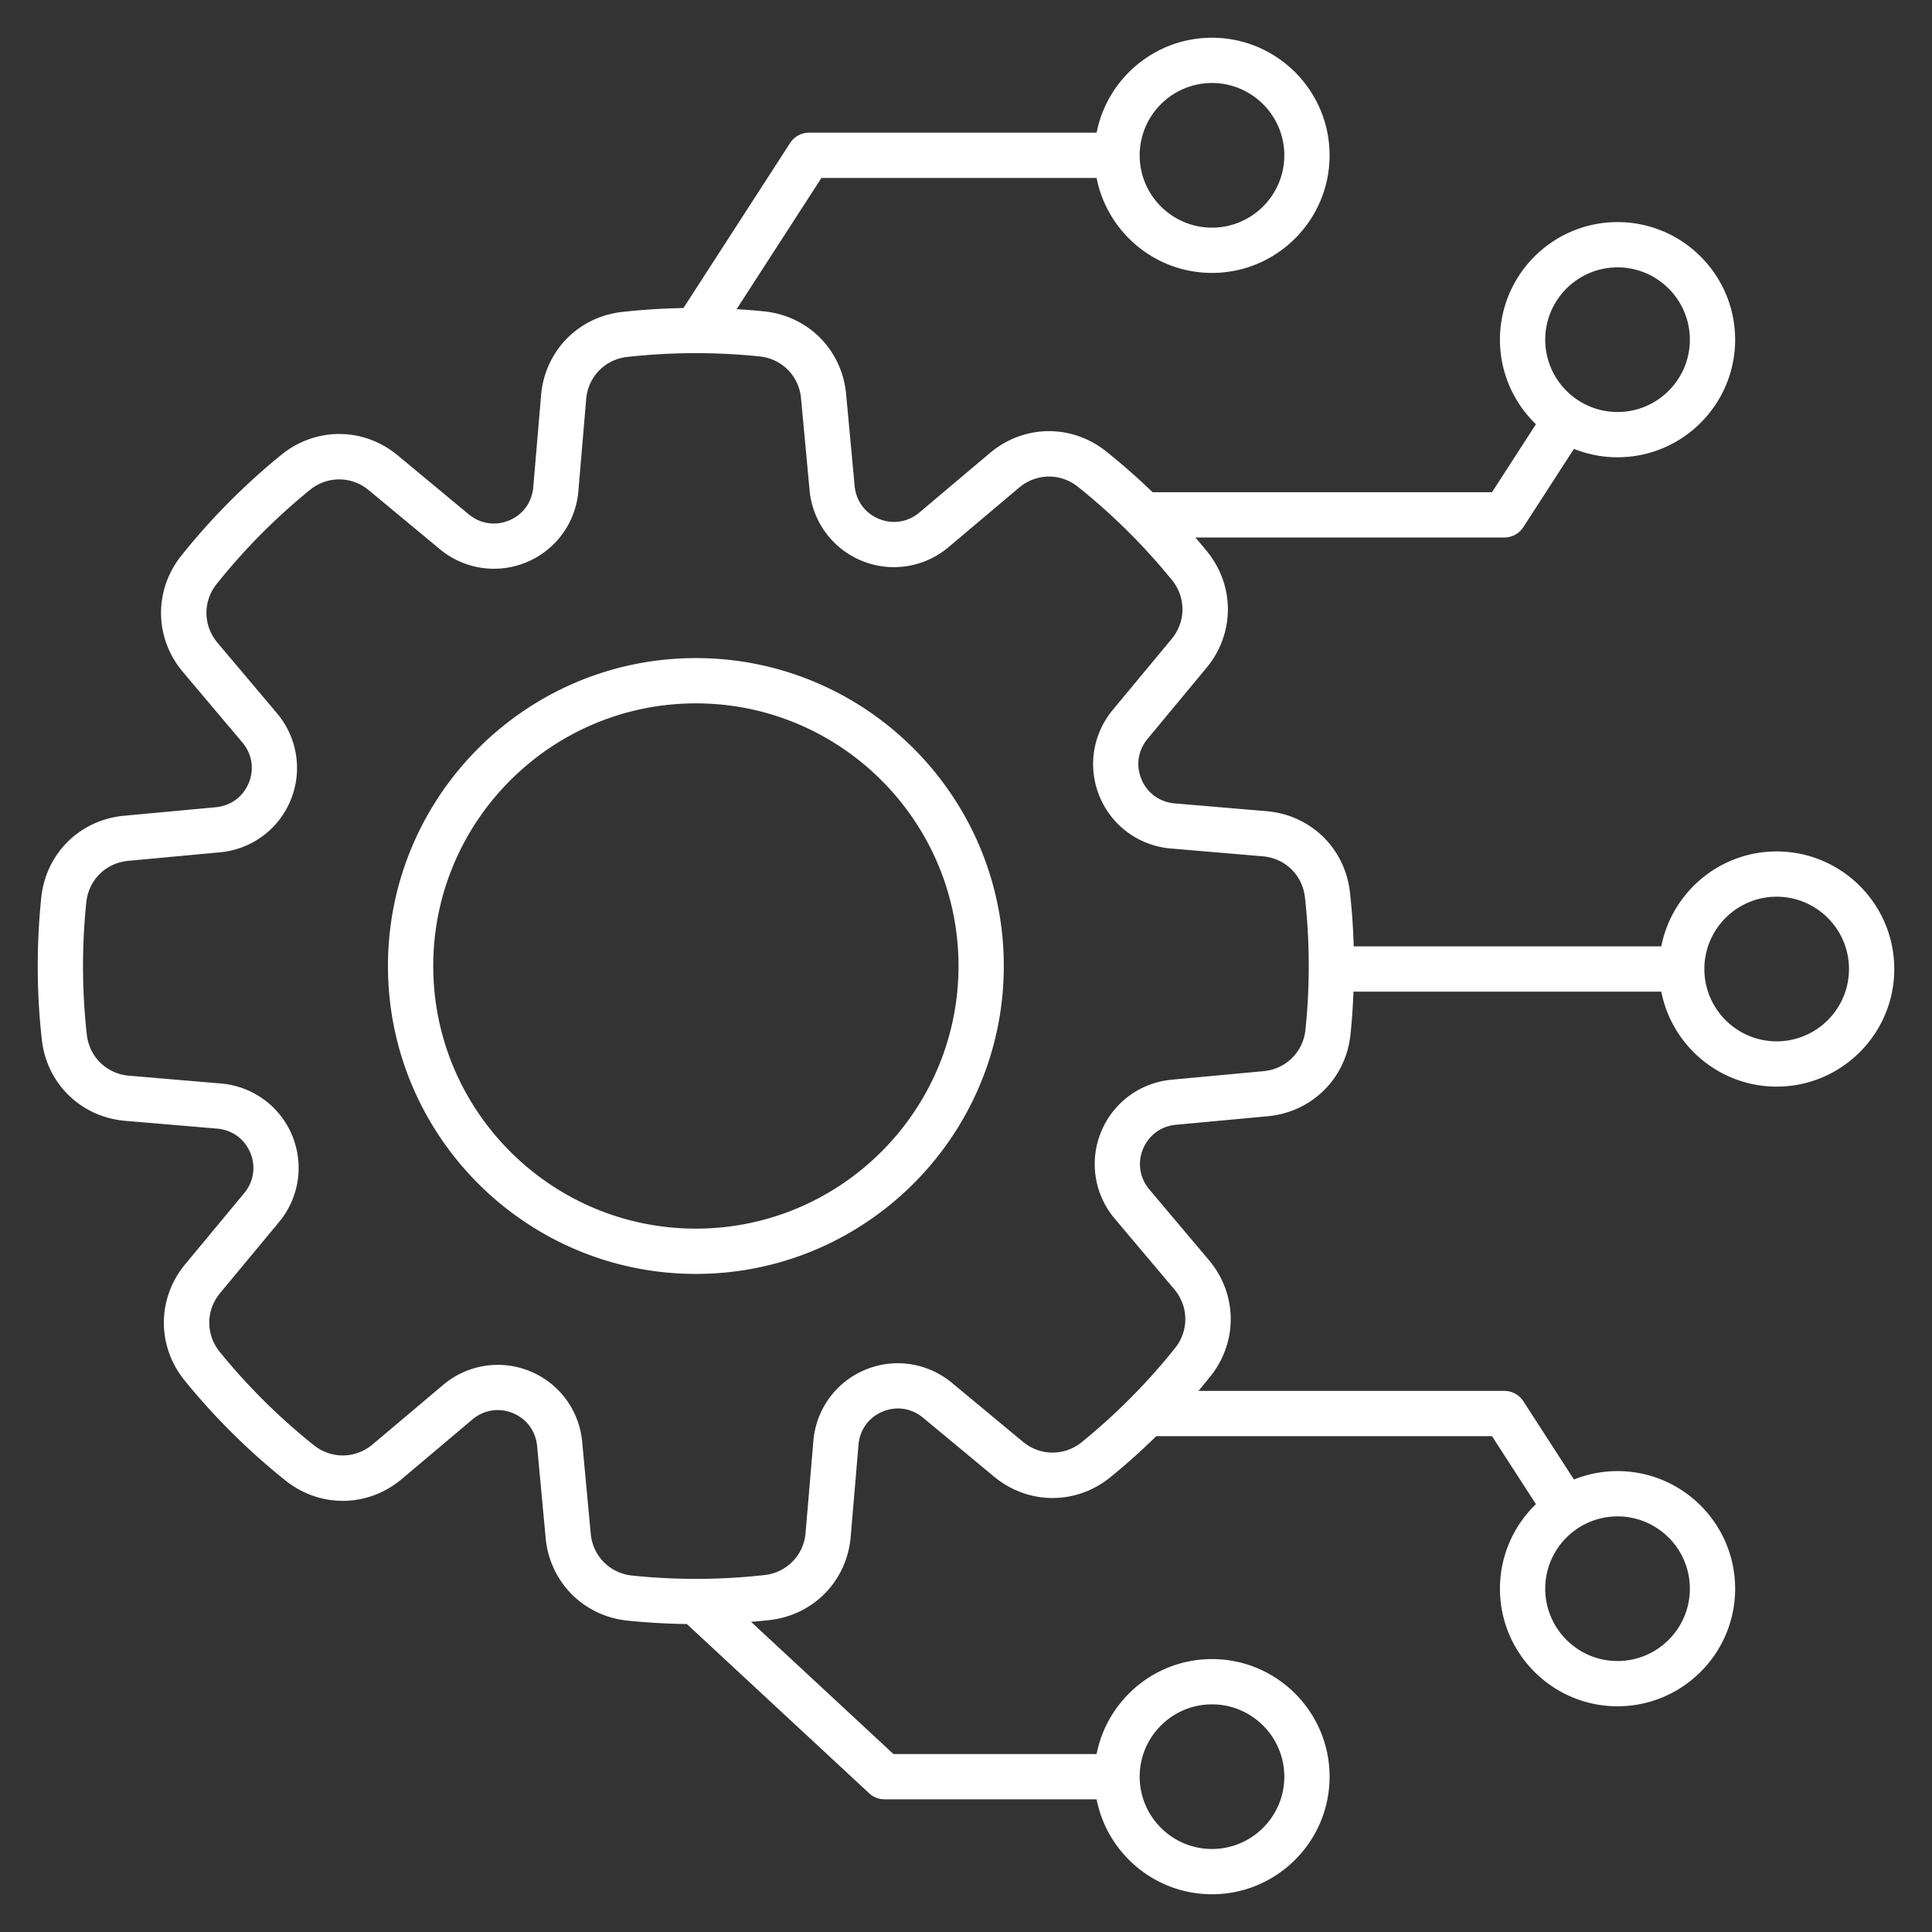 <svg xmlns="http://www.w3.org/2000/svg" xmlns:xlink="http://www.w3.org/1999/xlink" width="512" height="512" x="0" y="0" viewBox="0 0 512 512" style="enable-background:new 0 0 512 512" xml:space="preserve"><rect x="0" y="0" width="512" height="512" fill="#333333" stroke="none"/>  <g>    <path d="M470.836 225.638c-15.131 0-27.773 10.842-30.578 25.164H358.75a176.49 176.49 0 0 0-.999-14.31c-1.3-11.677-10.385-20.525-22.091-21.518l-24.367-2.068c-3.971-.337-7.256-2.72-8.787-6.375-1.532-3.655-.926-7.669 1.619-10.736l15.607-18.806c7.499-9.035 7.567-21.712.167-30.829a174.846 174.846 0 0 0-3.109-3.72h81.875a5.999 5.999 0 0 0 5.039-2.743l13.407-20.744a30.992 30.992 0 0 0 11.555 2.23c17.184 0 31.164-13.98 31.164-31.164s-13.98-31.164-31.164-31.164-31.164 13.98-31.164 31.164c0 8.79 3.664 16.736 9.538 22.407l-11.642 18.013h-89.96a175.379 175.379 0 0 0-12.279-10.8c-9.173-7.324-21.848-7.154-30.822.416l-18.678 15.756c-3.046 2.569-7.055 3.207-10.722 1.706-3.667-1.502-6.077-4.768-6.446-8.737l-2.263-24.342c-1.086-11.69-10.001-20.702-21.68-21.916a173.218 173.218 0 0 0-7.337-.589l22.471-34.77h72.93c2.805 14.322 15.447 25.164 30.578 25.164 17.184 0 31.164-13.98 31.164-31.164S338.374 9.999 321.19 9.999c-15.131 0-27.773 10.842-30.578 25.164h-76.196a5.999 5.999 0 0 0-5.039 2.743l-28.26 43.728c-5.438.1-10.861.434-16.211 1.031-11.677 1.3-20.525 10.384-21.518 22.09l-2.067 24.366c-.337 3.972-2.721 7.257-6.376 8.788-3.655 1.529-7.667.925-10.735-1.62l-18.806-15.607c-9.037-7.5-21.713-7.566-30.829-.167a175.724 175.724 0 0 0-26.521 26.74c-7.324 9.174-7.153 21.848.417 30.822l15.755 18.677c2.57 3.046 3.208 7.055 1.705 10.723-1.502 3.667-4.768 6.077-8.736 6.445l-24.342 2.263c-11.69 1.086-20.702 10.001-21.916 21.68A176.67 176.67 0 0 0 10 256.001c0 6.509.363 13.072 1.081 19.508 1.3 11.676 10.384 20.524 22.09 21.519l24.367 2.067c3.971.337 7.256 2.721 8.787 6.375 1.531 3.655.926 7.669-1.62 10.736l-15.607 18.806c-7.5 9.035-7.568 21.713-.166 30.829a175.626 175.626 0 0 0 26.74 26.52c9.175 7.326 21.849 7.154 30.822-.416l18.677-15.756c3.046-2.569 7.054-3.206 10.722-1.705 3.667 1.502 6.077 4.769 6.446 8.737l2.263 24.342c1.087 11.69 10.002 20.702 21.681 21.915 5.207.541 10.49.835 15.744.907l48.309 44.849a6 6 0 0 0 4.082 1.603h56.195C293.418 491.158 306.06 502 321.191 502c17.184 0 31.164-13.979 31.164-31.163s-13.98-31.164-31.164-31.164c-15.131 0-27.773 10.842-30.578 25.164h-53.839l-37.73-35.028c1.633-.136 3.261-.293 4.881-.474 11.677-1.301 20.525-10.385 21.518-22.091l2.067-24.365c.337-3.972 2.721-7.257 6.375-8.788 3.656-1.529 7.668-.926 10.736 1.62l18.806 15.607c9.035 7.497 21.712 7.566 30.829.166a175.393 175.393 0 0 0 12.17-10.882h88.973l11.642 18.013c-5.874 5.671-9.538 13.617-9.538 22.407 0 17.184 13.98 31.164 31.164 31.164s31.164-13.98 31.164-31.164-13.98-31.164-31.164-31.164c-4.082 0-7.979.797-11.555 2.23l-13.407-20.744a5.999 5.999 0 0 0-5.039-2.743h-81.065a177.12 177.12 0 0 0 3.176-3.858c7.324-9.174 7.153-21.849-.417-30.821l-15.755-18.679c-2.57-3.046-3.207-7.055-1.705-10.722 1.502-3.668 4.768-6.077 8.736-6.445l24.342-2.263c11.69-1.088 20.702-10.003 21.916-21.681.39-3.747.644-7.539.791-11.332h81.575c2.805 14.322 15.447 25.164 30.578 25.164 17.184 0 31.164-13.98 31.164-31.164s-13.982-31.162-31.166-31.162zm-42.17-154.782c10.567 0 19.164 8.597 19.164 19.164s-8.597 19.164-19.164 19.164-19.164-8.597-19.164-19.164 8.597-19.164 19.164-19.164zM321.191 22c10.567 0 19.164 8.597 19.164 19.164s-8.597 19.164-19.164 19.164-19.164-8.597-19.164-19.164S310.624 22 321.191 22zm0 429.673c10.567 0 19.164 8.597 19.164 19.164 0 10.566-8.597 19.163-19.164 19.163s-19.164-8.597-19.164-19.163c0-10.568 8.597-19.164 19.164-19.164zm126.638-30.65c0 10.567-8.597 19.164-19.164 19.164s-19.164-8.597-19.164-19.164 8.597-19.164 19.164-19.164 19.164 8.597 19.164 19.164zm-101.872-148.13c-.614 5.91-5.175 10.422-11.091 10.972l-24.342 2.263c-8.374.778-15.551 6.084-18.73 13.847s-1.785 16.578 3.638 23.007l15.755 18.679c3.831 4.541 3.917 10.954.21 15.597a163.56 163.56 0 0 1-24.706 24.911c-4.614 3.746-11.029 3.71-15.602-.084l-18.806-15.607c-6.472-5.372-15.298-6.691-23.035-3.454-7.737 3.241-12.985 10.461-13.696 18.842l-2.067 24.366c-.502 5.924-4.98 10.521-10.89 11.179a164.932 164.932 0 0 1-35.073.133c-5.91-.614-10.422-5.175-10.972-11.091l-2.263-24.342c-.778-8.374-6.084-15.552-13.846-18.73a22.445 22.445 0 0 0-8.514-1.682 22.456 22.456 0 0 0-14.494 5.319l-18.677 15.756c-4.541 3.83-10.956 3.918-15.598.21a163.697 163.697 0 0 1-24.911-24.706c-3.746-4.613-3.711-11.028.084-15.601l15.608-18.807c5.371-6.473 6.694-15.3 3.452-23.036-3.241-7.736-10.46-12.983-18.84-13.695l-24.367-2.067c-5.924-.503-10.521-4.98-11.179-10.89A165.158 165.158 0 0 1 22 256.001c0-5.629.294-11.312.874-16.894.614-5.91 5.174-10.422 11.09-10.972l24.342-2.263c8.374-.778 15.551-6.083 18.73-13.846s1.785-16.579-3.638-23.008l-15.755-18.677c-3.831-4.542-3.918-10.956-.211-15.598a163.698 163.698 0 0 1 24.706-24.911c4.612-3.746 11.028-3.712 15.602.084l18.806 15.607c6.472 5.371 15.298 6.696 23.035 3.454 7.736-3.241 12.984-10.46 13.696-18.841l2.067-24.367c.502-5.924 4.98-10.521 10.89-11.179a165.073 165.073 0 0 1 35.074-.133c5.91.614 10.422 5.175 10.972 11.091l2.263 24.342c.778 8.375 6.084 15.552 13.847 18.731s16.578 1.785 23.006-3.638l18.678-15.755c4.541-3.832 10.956-3.918 15.598-.211a163.698 163.698 0 0 1 24.911 24.706c3.746 4.613 3.711 11.029-.084 15.601l-15.608 18.807c-5.371 6.473-6.694 15.299-3.453 23.036 3.241 7.736 10.46 12.983 18.84 13.695l24.367 2.068c5.924.502 10.521 4.98 11.179 10.889a164.267 164.267 0 0 1 .133 35.074zm124.879 3.073c-10.567 0-19.164-8.597-19.164-19.164s8.597-19.164 19.164-19.164S490 246.235 490 256.802s-8.597 19.164-19.164 19.164zM184.415 174.399c-44.995 0-81.601 36.606-81.601 81.602s36.606 81.601 81.601 81.601 81.601-36.605 81.601-81.601-36.606-81.602-81.601-81.602zm0 151.202c-38.378 0-69.601-31.223-69.601-69.601s31.223-69.602 69.601-69.602 69.601 31.223 69.601 69.602-31.223 69.601-69.601 69.601z" fill="#ffffff" opacity="1" data-original="#000000"></path>  </g></svg>
